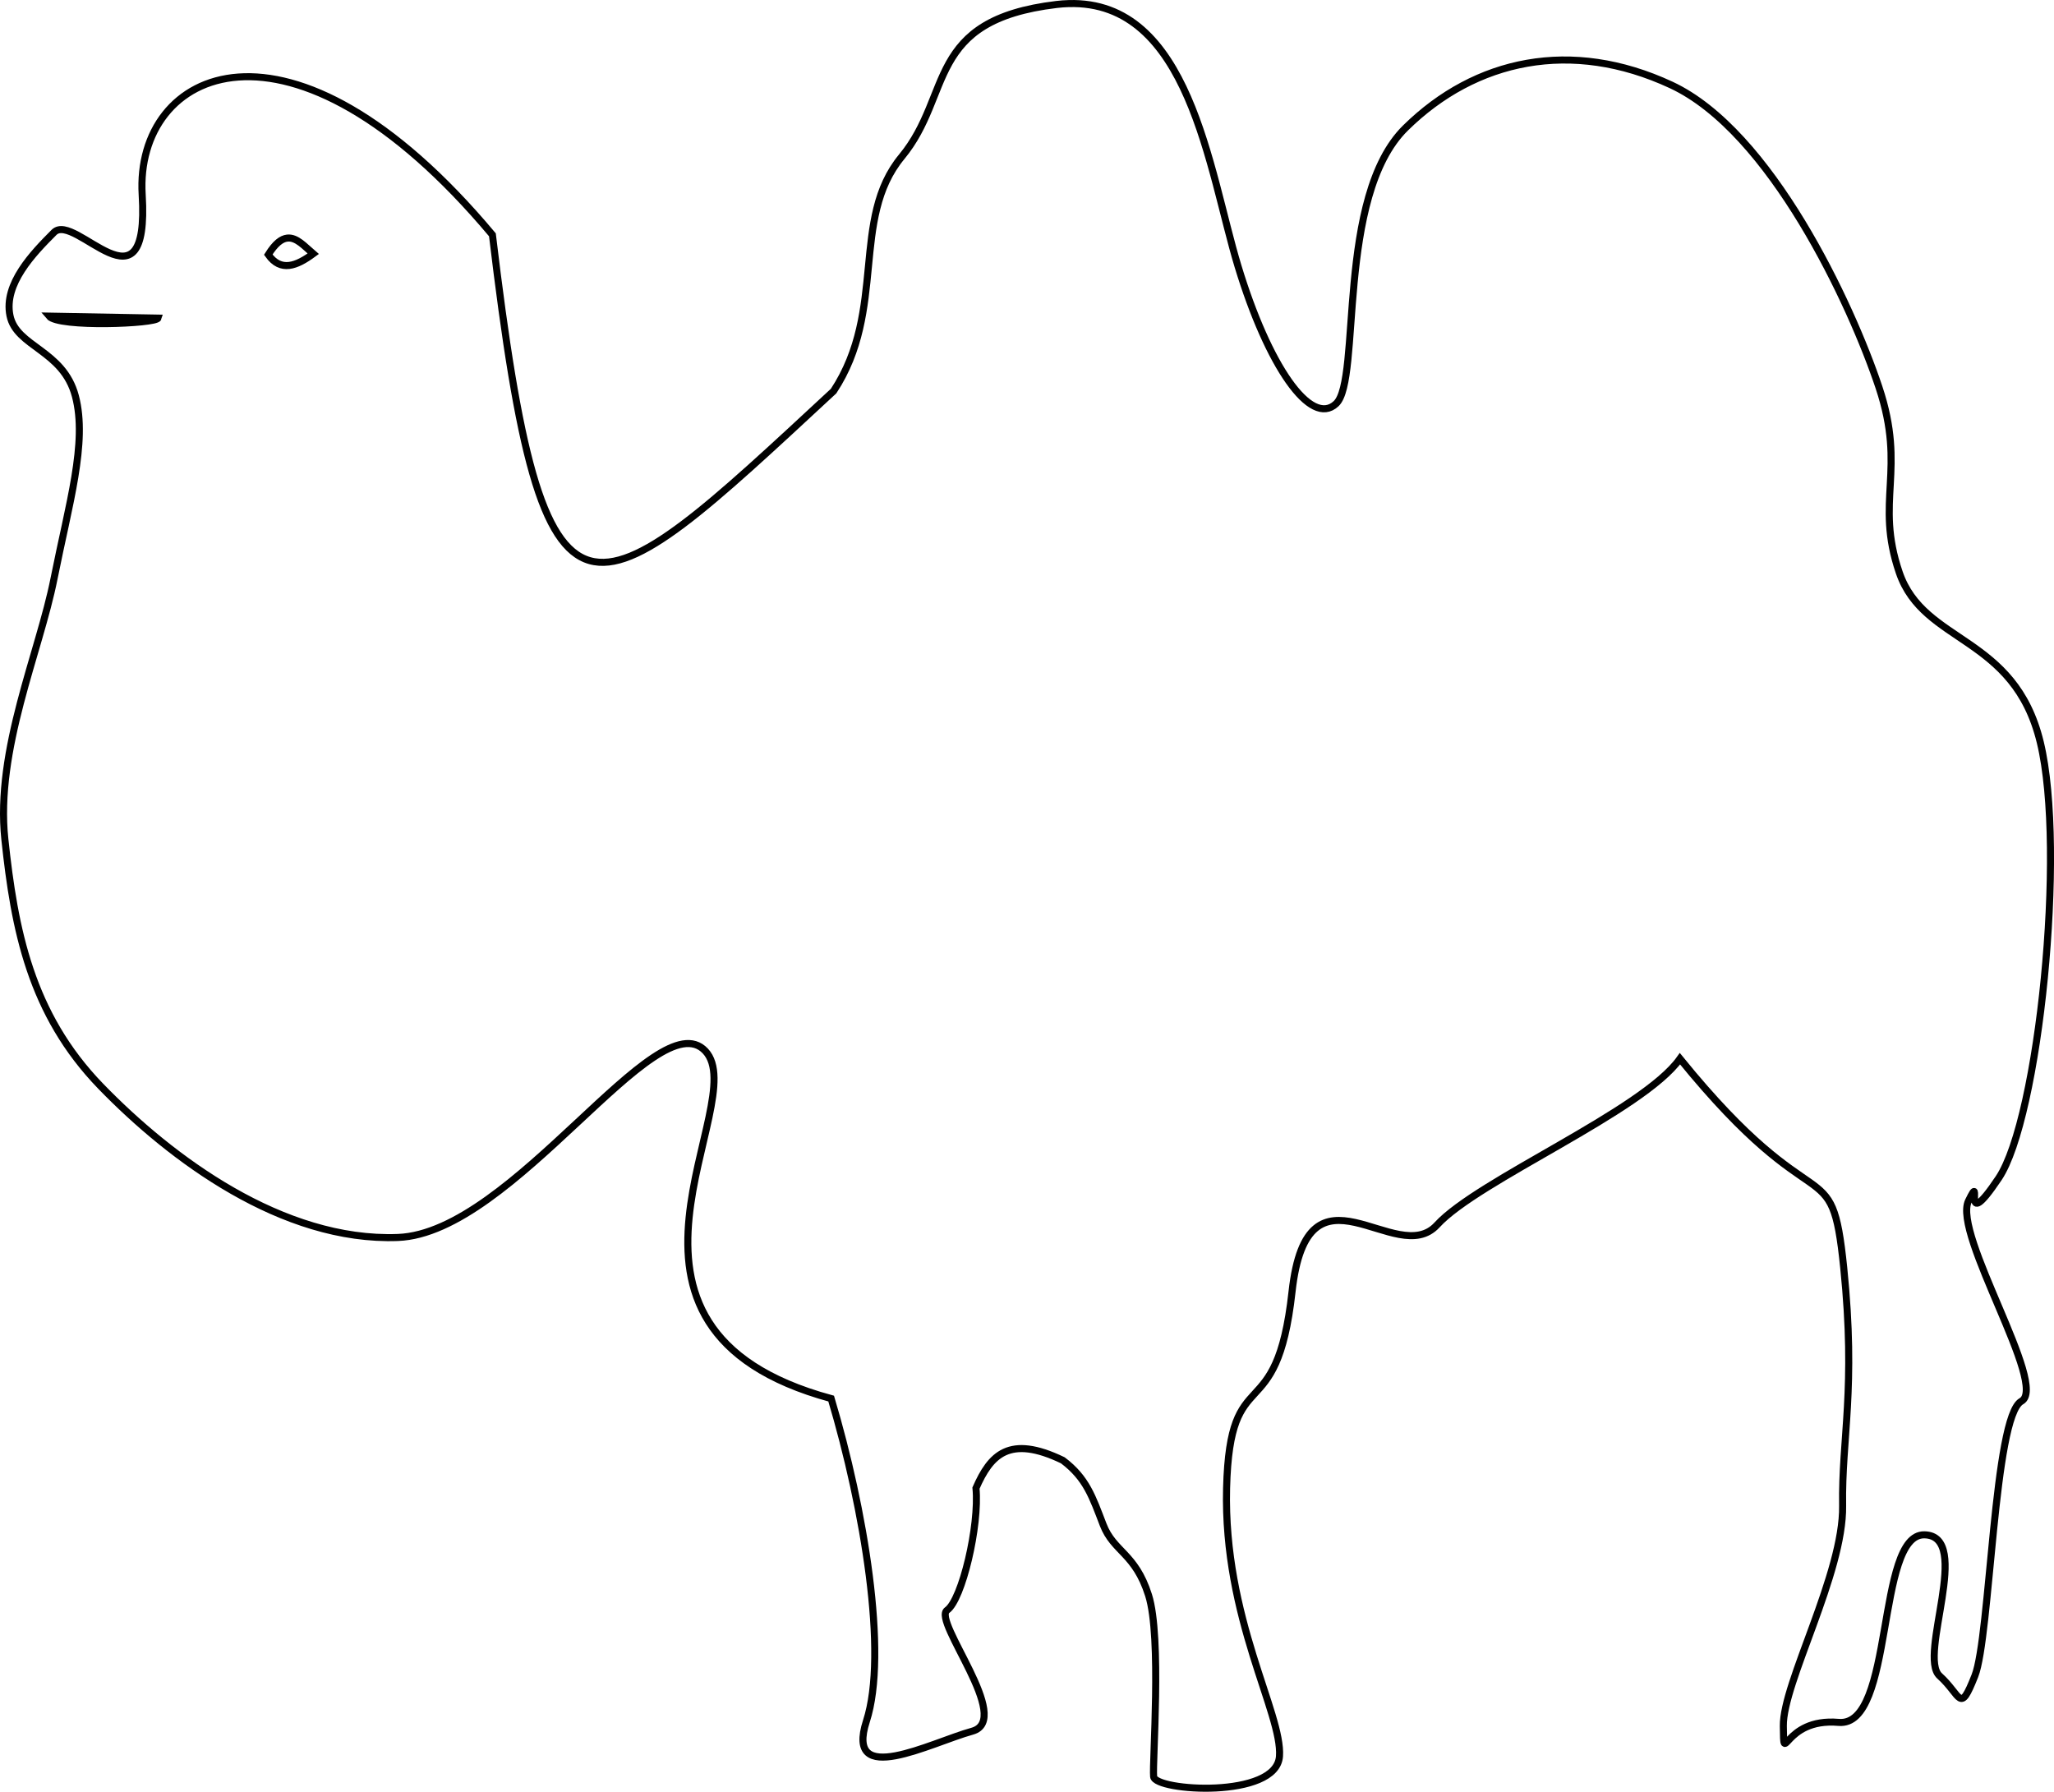 <?xml version="1.0" encoding="UTF-8" standalone="no"?>
<!-- Created with Inkscape (http://www.inkscape.org/) -->

<svg
   xmlns:dc="http://purl.org/dc/elements/1.1/"
   xmlns:cc="http://creativecommons.org/ns#"
   xmlns:rdf="http://www.w3.org/1999/02/22-rdf-syntax-ns#"
   xmlns:svg="http://www.w3.org/2000/svg"
   xmlns="http://www.w3.org/2000/svg"
   xmlns:sodipodi="http://sodipodi.sourceforge.net/DTD/sodipodi-0.dtd"
   xmlns:inkscape="http://www.inkscape.org/namespaces/inkscape"
   width="291.228"
   height="254.029"
   id="svg5491"
   version="1.1"
   inkscape:version="0.48.4 r9939"
   sodipodi:docname="kamel.svg">
  <defs
     id="defs5493" />
  <sodipodi:namedview
     id="base"
     pagecolor="#ffffff"
     bordercolor="#666666"
     borderopacity="1.0"
     inkscape:pageopacity="0.0"
     inkscape:pageshadow="2"
     inkscape:zoom="0.49497475"
     inkscape:cx="178.69308"
     inkscape:cy="235.77765"
     inkscape:document-units="px"
     inkscape:current-layer="layer1"
     showgrid="false"
     inkscape:window-width="1366"
     inkscape:window-height="716"
     inkscape:window-x="-4"
     inkscape:window-y="-4"
     inkscape:window-maximized="1"
     fit-margin-top="0"
     fit-margin-left="0"
     fit-margin-right="0"
     fit-margin-bottom="0" />
  <g
     inkscape:label="Ebene 1"
     inkscape:groupmode="layer"
     id="layer1"
     transform="translate(-157.153,-494.773)">
    <path
       style="fill:none;stroke:#000000;stroke-width:1px;stroke-linecap:butt;stroke-linejoin:miter;stroke-opacity:1"
       d="m 308.656,495.281 c -0.553,0.017 -1.104,0.056 -1.688,0.125 C 288.294,497.627 292.3,508.161 285,517 c -7.3,8.839 -2.063,21.691 -9.656,33.219 -35.046,32.508 -41.061,38.972 -48.375,-22.156 -28.74,-34.305 -50.728,-23.447 -49.656,-5.688 1.072,17.76 -9.517,2.36 -12.5,5.344 -2.983,2.983 -7.148,7.307 -6.25,11.781 0.898,4.474 7.543,4.864 9.281,11.438 1.739,6.573 -0.948,15.382 -3.031,25.875 -2.083,10.493 -8.323,24.243 -6.969,36.969 1.354,12.725 3.626,24.713 13.594,35 9.967,10.287 25.763,22.05 42.125,21.438 16.362,-0.612 36.699,-33.777 43.594,-26.438 6.894,7.339 -18.977,39.271 17.844,49.281 4.643,15.546 8.097,36.145 5,45.719 -3.097,9.574 9.099,3.066 15,1.438 5.901,-1.629 -5.683,-15.651 -3.562,-17.156 2.121,-1.506 4.597,-11.942 4.094,-17.312 2.056,-4.686 4.683,-7.623 12.312,-3.938 3.366,2.529 4.223,5.25 5.719,9.125 1.495,3.875 4.542,4.01 6.438,10 1.895,5.99 0.522,23.663 0.719,25.719 0.197,2.056 17.406,3.195 17.844,-2.875 0.438,-6.07 -7.965,-19.55 -7.5,-38.031 0.465,-18.481 7.088,-7.958 9.281,-27.844 2.193,-19.886 14.778,-3.136 20.562,-9.469 5.785,-6.332 29.175,-16.132 34.438,-23.562 19.796,24.378 21.46,12.399 23.219,29.625 1.758,17.226 -0.308,24.151 -0.156,33.75 0.152,9.599 -8.494,25.12 -8.406,31.25 0.087,6.13 -0.133,-1.22 7.844,-0.531 7.977,0.689 5.242,-26.713 12.156,-26.594 6.914,0.119 -0.957,17.202 2.156,20 3.113,2.798 2.813,5.527 5,0 2.187,-5.527 2.702,-36.78 6.594,-38.938 3.891,-2.157 -9.781,-23.685 -7.5,-28.406 2.281,-4.721 -1.399,5.257 4.281,-3.219 5.68,-8.476 9.605,-46.473 5.906,-61.781 -3.698,-15.309 -16.508,-13.877 -20,-24.094 -3.492,-10.217 1.061,-14.441 -2.875,-26.25 -3.936,-11.809 -15.338,-36.305 -29.469,-42.875 -14.131,-6.57 -27.74,-3.661 -37.656,6.094 -9.917,9.755 -6.246,35.699 -9.844,39.094 -3.597,3.395 -9.639,-5.392 -13.906,-19.469 -4.134,-13.637 -6.886,-37.773 -24.031,-37.25 z m -110.781,33.25 c 1.348,-0.16 2.497,1.209 3.688,2.219 -2.364,1.745 -4.601,2.629 -6.375,0.125 1.014,-1.62 1.879,-2.248 2.688,-2.344 z m -33.781,11.062 15.469,0.281 c -0.238,0.808 -14.125,1.364 -15.469,-0.281 z"
       id="path5510"
       inkscape:connector-curvature="0" />
  </g>
</svg>
